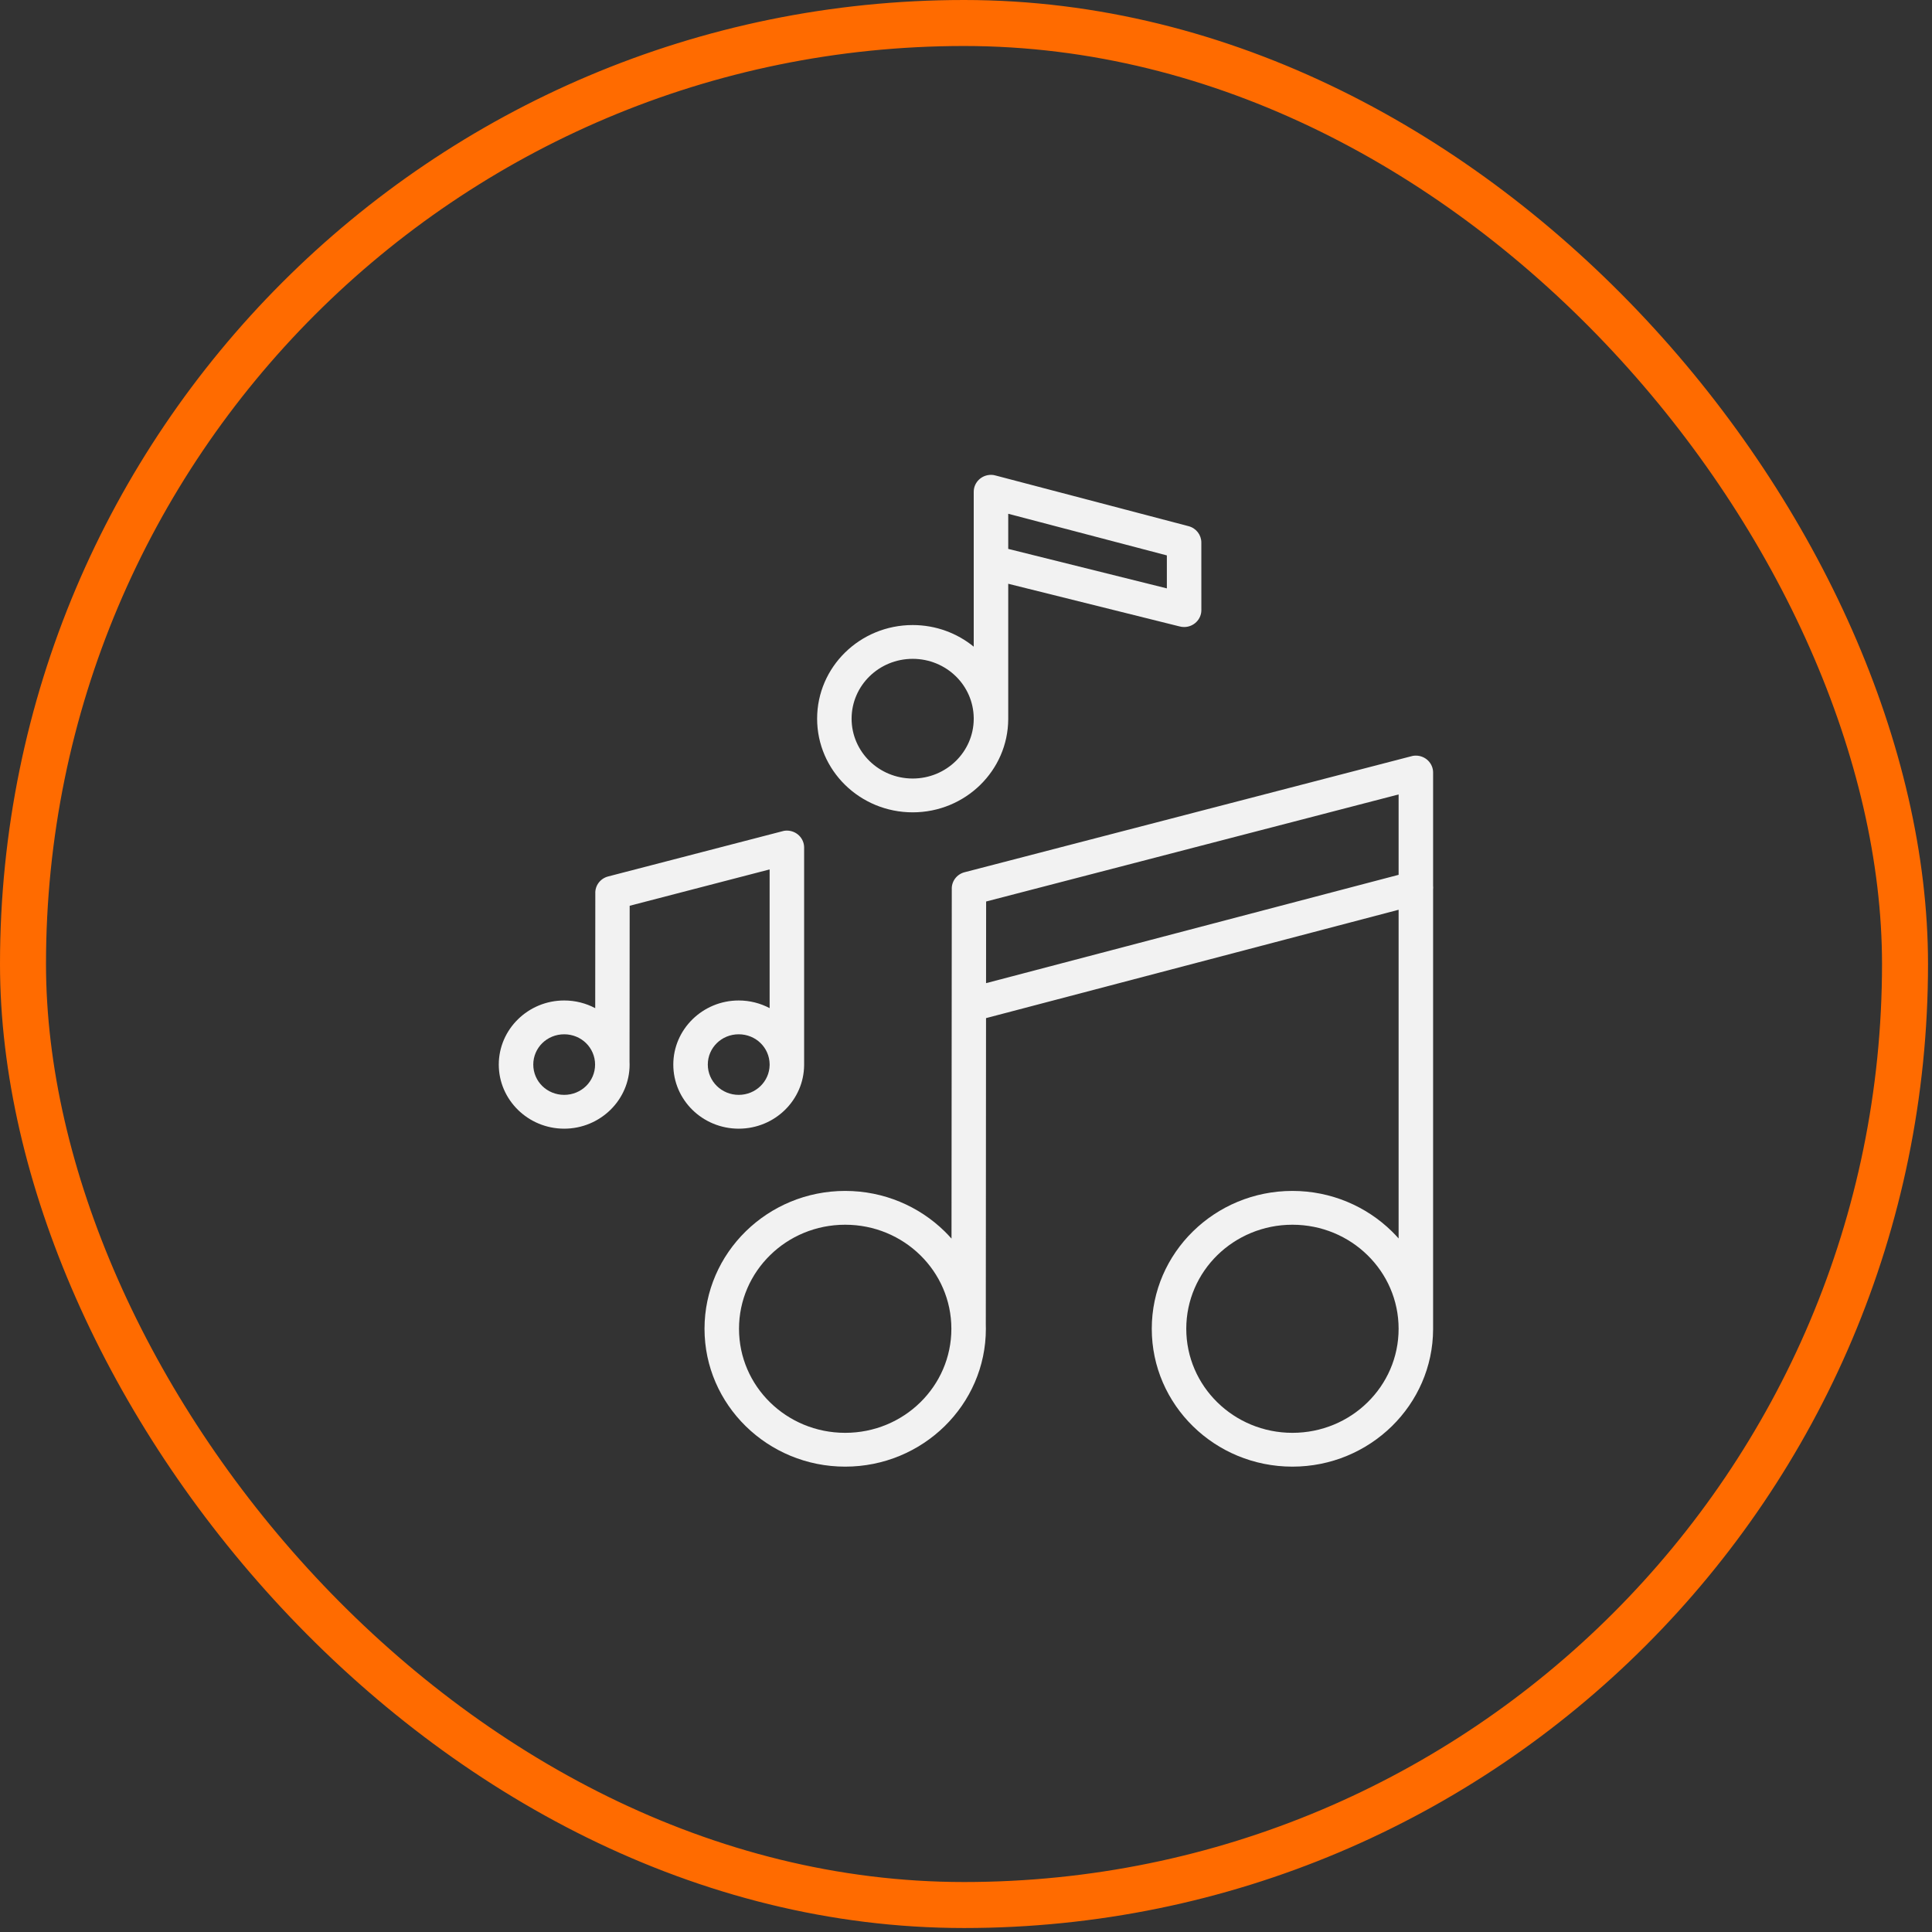 <svg width="84" height="84" viewBox="0 0 84 84" fill="none" xmlns="http://www.w3.org/2000/svg">
<rect x="0" y="0" width="84" height="84" fill="#333333" stroke="none"/>
<rect x="1" y="1" width="81.827" height="81.827" rx="40.913" stroke="#FF6B00" stroke-width="2"/>
<path d="M36.747 51.779C38.432 51.779 39.961 52.451 41.069 53.535L41.074 53.54C41.176 53.641 41.275 53.745 41.37 53.852L41.378 43.754C41.376 43.72 41.376 43.686 41.378 43.653L41.382 38.667C41.365 38.329 41.591 38.012 41.939 37.923L61.313 32.893C61.39 32.867 61.473 32.853 61.559 32.853C61.973 32.853 62.309 33.182 62.309 33.588V38.518C62.315 38.571 62.315 38.624 62.309 38.675V57.794C62.303 59.437 61.619 60.927 60.517 62.008L60.512 62.013C59.404 63.096 57.877 63.767 56.192 63.767C54.504 63.767 52.974 63.096 51.868 62.011C50.762 60.927 50.077 59.428 50.077 57.773C50.077 56.12 50.762 54.622 51.868 53.538C52.977 52.451 54.506 51.779 56.192 51.779C57.877 51.779 59.406 52.451 60.514 53.535L60.519 53.54C60.619 53.638 60.716 53.74 60.809 53.846V39.555L42.871 44.266L42.861 57.592L42.864 57.773C42.864 59.424 42.179 60.922 41.072 62.008L41.067 62.013C39.959 63.096 38.432 63.767 36.747 63.767C35.062 63.767 33.534 63.096 32.426 62.011L32.421 62.006C31.316 60.921 30.631 59.424 30.631 57.773C30.631 56.122 31.316 54.624 32.423 53.538L32.428 53.533C33.536 52.45 35.063 51.779 36.747 51.779L36.747 51.779ZM33.462 43.832V37.801L27.377 39.381L27.371 46.164L27.374 46.286C27.374 47.053 27.055 47.75 26.541 48.254C26.024 48.76 25.313 49.073 24.53 49.073C23.747 49.073 23.036 48.76 22.522 48.257C22.005 47.75 21.686 47.054 21.686 46.286C21.686 45.519 22.005 44.822 22.519 44.318C23.036 43.811 23.746 43.499 24.53 43.499C25.017 43.499 25.477 43.62 25.879 43.833L25.883 38.852C25.866 38.513 26.092 38.197 26.44 38.107L33.967 36.154C34.043 36.128 34.126 36.113 34.212 36.113C34.626 36.113 34.962 36.442 34.962 36.848V46.306C34.957 47.067 34.639 47.757 34.129 48.257C33.615 48.761 32.903 49.073 32.118 49.073C31.333 49.073 30.621 48.761 30.107 48.257C29.593 47.753 29.274 47.056 29.274 46.286C29.274 45.521 29.593 44.824 30.107 44.319L30.112 44.314C30.627 43.811 31.337 43.499 32.118 43.499C32.603 43.499 33.061 43.62 33.462 43.832L33.462 43.832ZM33.069 45.353C32.828 45.116 32.491 44.969 32.118 44.969C31.745 44.969 31.408 45.116 31.168 45.352C30.924 45.591 30.774 45.921 30.774 46.286C30.774 46.65 30.925 46.98 31.168 47.218C31.41 47.455 31.747 47.603 32.118 47.603C32.489 47.603 32.826 47.455 33.068 47.218C33.307 46.984 33.457 46.661 33.462 46.306V46.269C33.457 45.91 33.309 45.587 33.069 45.353ZM25.481 45.353C25.239 45.116 24.902 44.969 24.53 44.969C24.157 44.969 23.82 45.116 23.578 45.353C23.336 45.591 23.186 45.922 23.186 46.286C23.186 46.651 23.336 46.982 23.578 47.219C23.82 47.456 24.158 47.603 24.53 47.603C24.902 47.603 25.239 47.456 25.481 47.219C25.724 46.981 25.873 46.651 25.873 46.286C25.873 45.922 25.723 45.591 25.481 45.353ZM42.336 28.117V21.381C42.336 20.976 42.672 20.646 43.086 20.646C43.17 20.646 43.249 20.66 43.324 20.684L51.676 22.877C52.011 22.964 52.232 23.262 52.232 23.586L52.233 26.527C52.233 26.932 51.897 27.262 51.483 27.262C51.409 27.262 51.337 27.251 51.27 27.232L43.836 25.381V31.27C43.83 32.385 43.366 33.395 42.62 34.126C41.868 34.863 40.829 35.319 39.682 35.319C38.535 35.319 37.495 34.863 36.744 34.127C35.992 33.39 35.527 32.371 35.527 31.247C35.527 30.123 35.992 29.105 36.744 28.368C37.495 27.632 38.535 27.176 39.682 27.176C40.69 27.176 41.617 27.53 42.337 28.117L42.336 28.117ZM43.836 22.338V23.865L50.733 25.582V24.148L43.836 22.338ZM41.56 29.406C41.081 28.937 40.416 28.645 39.682 28.645C38.949 28.645 38.284 28.937 37.804 29.407C37.324 29.878 37.026 30.529 37.026 31.247C37.026 31.965 37.324 32.616 37.804 33.087C38.284 33.557 38.949 33.849 39.682 33.849C40.415 33.849 41.079 33.557 41.559 33.086C42.035 32.62 42.331 31.977 42.336 31.266V31.214C42.327 30.507 42.032 29.869 41.56 29.406V29.406ZM60.809 38.036V34.541L42.875 39.196L42.872 42.746L60.809 38.036ZM59.457 54.573C58.624 53.755 57.468 53.249 56.192 53.249C54.917 53.249 53.762 53.756 52.927 54.573C52.093 55.391 51.577 56.523 51.577 57.773C51.577 59.022 52.094 60.154 52.928 60.971C53.763 61.79 54.918 62.297 56.192 62.297C57.468 62.297 58.624 61.791 59.456 60.974C60.293 60.155 60.809 59.023 60.809 57.773C60.809 56.522 60.293 55.391 59.457 54.573ZM40.012 54.573C39.178 53.755 38.023 53.249 36.747 53.249C35.471 53.249 34.316 53.755 33.484 54.572C32.647 55.391 32.131 56.523 32.131 57.773C32.131 59.024 32.647 60.156 33.481 60.972C34.316 61.791 35.471 62.297 36.747 62.297C38.023 62.297 39.178 61.791 40.011 60.974C40.847 60.156 41.364 59.024 41.364 57.773C41.364 56.522 40.847 55.391 40.012 54.573L40.012 54.573Z" fill="#F2F2F2"/>
</svg>
